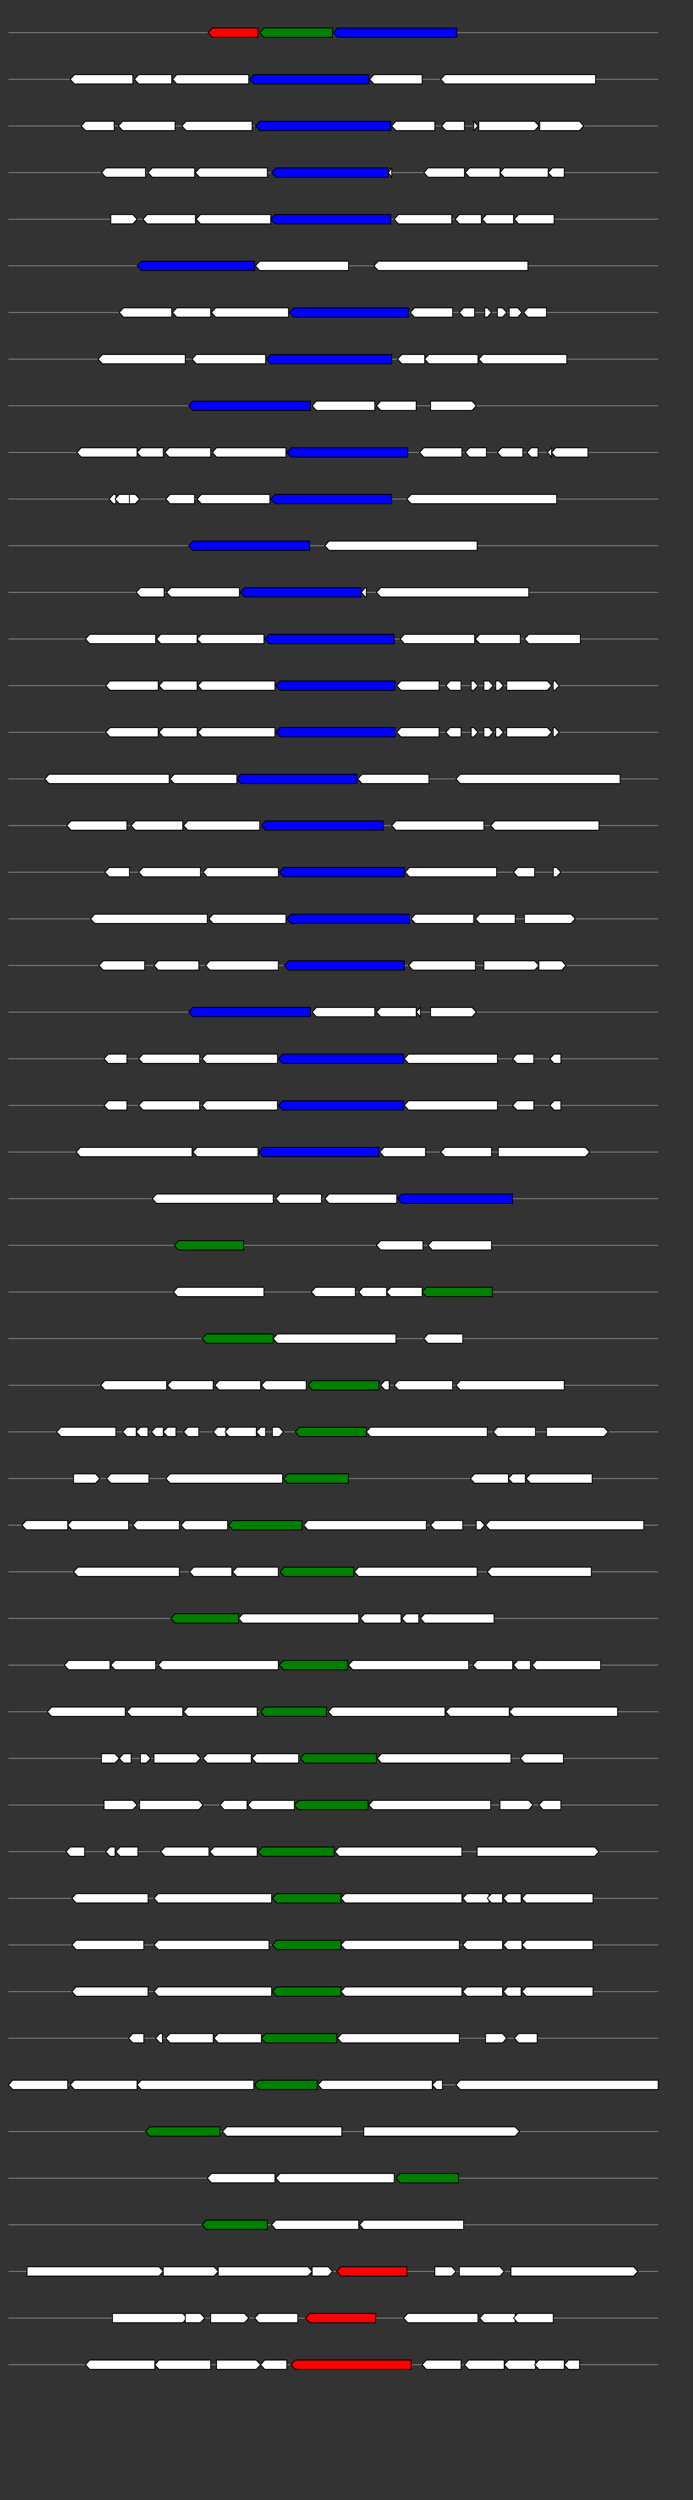 <svg xmlns="http://www.w3.org/2000/svg" height="2770" width="768.0" version="1.1" y="0" x="0" preserveAspectRatio="none" xmlns:xlink="http://www.w3.org/1999/xlink" viewBox="0 0 819.2 2680"  >
<rect x="0" y="0" width="819.2" height="2680" fill="#333333" stroke="none"/>
<g  >
<line y1="35" x2="778.0" style="stroke:grey; stroke-width:1; " x1="10" y2="35"  />
</g>
<g id="all_9_0_0"  >
<polygon style="stroke:black; stroke-width:1; fill:red; " points="246,35 251,30 305,30 305,40 251,40 246,35 "  />
</g>
<g id="all_9_0_1"  >
<polygon style="stroke:black; stroke-width:1; fill:green; " points="307,35 312,30 393,30 393,40 312,40 307,35 "  />
</g>
<g id="all_9_0_2"  >
<polygon style="stroke:black; stroke-width:1; fill:blue; " points="394,35 399,30 540,30 540,40 399,40 394,35 "  />
</g>
<g  >
<line y1="85" x2="778.0" style="stroke:grey; stroke-width:1; " x1="10" y2="85"  />
</g>
<g id="all_9_401_0"  >
<polygon style="stroke:black; stroke-width:1; fill:#FFFFFF; " points="83,85 88,80 157,80 157,90 88,90 83,85 "  />
</g>
<g id="all_9_401_1"  >
<polygon style="stroke:black; stroke-width:1; fill:#FFFFFF; " points="159,85 164,80 203,80 203,90 164,90 159,85 "  />
</g>
<g id="all_9_401_2"  >
<polygon style="stroke:black; stroke-width:1; fill:#FFFFFF; " points="204,85 209,80 294,80 294,90 209,90 204,85 "  />
</g>
<g id="all_9_401_3"  >
<polygon style="stroke:black; stroke-width:1; fill:blue; " points="295,85 300,80 436,80 436,90 300,90 295,85 "  />
</g>
<g id="all_9_401_4"  >
<polygon style="stroke:black; stroke-width:1; fill:#FFFFFF; " points="437,85 442,80 499,80 499,90 442,90 437,85 "  />
</g>
<g id="all_9_401_5"  >
<polygon style="stroke:black; stroke-width:1; fill:#FFFFFF; " points="521,85 526,80 704,80 704,90 526,90 521,85 "  />
</g>
<g  >
<line y1="135" x2="778.0" style="stroke:grey; stroke-width:1; " x1="10" y2="135"  />
</g>
<g id="all_9_402_0"  >
<polygon style="stroke:black; stroke-width:1; fill:#FFFFFF; " points="96,135 101,130 135,130 135,140 101,140 96,135 "  />
</g>
<g id="all_9_402_1"  >
<polygon style="stroke:black; stroke-width:1; fill:#FFFFFF; " points="140,135 145,130 207,130 207,140 145,140 140,135 "  />
</g>
<g id="all_9_402_2"  >
<polygon style="stroke:black; stroke-width:1; fill:#FFFFFF; " points="215,135 220,130 298,130 298,140 220,140 215,135 "  />
</g>
<g id="all_9_402_3"  >
<polygon style="stroke:black; stroke-width:1; fill:blue; " points="302,135 307,130 462,130 462,140 307,140 302,135 "  />
</g>
<g id="all_9_402_4"  >
<polygon style="stroke:black; stroke-width:1; fill:#FFFFFF; " points="463,135 468,130 514,130 514,140 468,140 463,135 "  />
</g>
<g id="all_9_402_5"  >
<polygon style="stroke:black; stroke-width:1; fill:#FFFFFF; " points="522,135 527,130 549,130 549,140 527,140 522,135 "  />
</g>
<g id="all_9_402_6"  >
<polygon style="stroke:black; stroke-width:1; fill:#FFFFFF; " points="560,140 560,140 565,135 560,130 560,130 560,140 "  />
</g>
<g id="all_9_402_7"  >
<polygon style="stroke:black; stroke-width:1; fill:#FFFFFF; " points="566,140 632,140 637,135 632,130 566,130 566,140 "  />
</g>
<g id="all_9_402_8"  >
<polygon style="stroke:black; stroke-width:1; fill:#FFFFFF; " points="638,140 685,140 690,135 685,130 638,130 638,140 "  />
</g>
<g  >
<line y1="185" x2="778.0" style="stroke:grey; stroke-width:1; " x1="10" y2="185"  />
</g>
<g id="all_9_403_0"  >
<polygon style="stroke:black; stroke-width:1; fill:#FFFFFF; " points="120,185 125,180 172,180 172,190 125,190 120,185 "  />
</g>
<g id="all_9_403_1"  >
<polygon style="stroke:black; stroke-width:1; fill:#FFFFFF; " points="175,185 180,180 230,180 230,190 180,190 175,185 "  />
</g>
<g id="all_9_403_2"  >
<polygon style="stroke:black; stroke-width:1; fill:#FFFFFF; " points="231,185 236,180 316,180 316,190 236,190 231,185 "  />
</g>
<g id="all_9_403_3"  >
<polygon style="stroke:black; stroke-width:1; fill:blue; " points="321,185 326,180 459,180 459,190 326,190 321,185 "  />
</g>
<g id="all_9_403_4"  >
<polygon style="stroke:black; stroke-width:1; fill:#FFFFFF; " points="459,185 463,180 463,190 459,185 "  />
</g>
<g id="all_9_403_5"  >
<polygon style="stroke:black; stroke-width:1; fill:#FFFFFF; " points="501,185 506,180 549,180 549,190 506,190 501,185 "  />
</g>
<g id="all_9_403_6"  >
<polygon style="stroke:black; stroke-width:1; fill:#FFFFFF; " points="550,185 555,180 591,180 591,190 555,190 550,185 "  />
</g>
<g id="all_9_403_7"  >
<polygon style="stroke:black; stroke-width:1; fill:#FFFFFF; " points="591,185 596,180 648,180 648,190 596,190 591,185 "  />
</g>
<g id="all_9_403_8"  >
<polygon style="stroke:black; stroke-width:1; fill:#FFFFFF; " points="648,185 653,180 667,180 667,190 653,190 648,185 "  />
</g>
<g  >
<line y1="235" x2="778.0" style="stroke:grey; stroke-width:1; " x1="10" y2="235"  />
</g>
<g id="all_9_404_0"  >
<polygon style="stroke:black; stroke-width:1; fill:#FFFFFF; " points="131,240 157,240 162,235 157,230 131,230 131,240 "  />
</g>
<g id="all_9_404_1"  >
<polygon style="stroke:black; stroke-width:1; fill:#FFFFFF; " points="169,235 174,230 231,230 231,240 174,240 169,235 "  />
</g>
<g id="all_9_404_2"  >
<polygon style="stroke:black; stroke-width:1; fill:#FFFFFF; " points="232,235 237,230 320,230 320,240 237,240 232,235 "  />
</g>
<g id="all_9_404_3"  >
<polygon style="stroke:black; stroke-width:1; fill:blue; " points="320,235 325,230 462,230 462,240 325,240 320,235 "  />
</g>
<g id="all_9_404_4"  >
<polygon style="stroke:black; stroke-width:1; fill:#FFFFFF; " points="466,235 471,230 534,230 534,240 471,240 466,235 "  />
</g>
<g id="all_9_404_5"  >
<polygon style="stroke:black; stroke-width:1; fill:#FFFFFF; " points="538,235 543,230 569,230 569,240 543,240 538,235 "  />
</g>
<g id="all_9_404_6"  >
<polygon style="stroke:black; stroke-width:1; fill:#FFFFFF; " points="570,235 575,230 607,230 607,240 575,240 570,235 "  />
</g>
<g id="all_9_404_7"  >
<polygon style="stroke:black; stroke-width:1; fill:#FFFFFF; " points="608,235 613,230 655,230 655,240 613,240 608,235 "  />
</g>
<g  >
<line y1="285" x2="778.0" style="stroke:grey; stroke-width:1; " x1="10" y2="285"  />
</g>
<g id="all_9_405_0"  >
<polygon style="stroke:black; stroke-width:1; fill:blue; " points="162,285 167,280 301,280 301,290 167,290 162,285 "  />
</g>
<g id="all_9_405_1"  >
<polygon style="stroke:black; stroke-width:1; fill:#FFFFFF; " points="302,285 307,280 412,280 412,290 307,290 302,285 "  />
</g>
<g id="all_9_405_2"  >
<polygon style="stroke:black; stroke-width:1; fill:#FFFFFF; " points="442,285 447,280 624,280 624,290 447,290 442,285 "  />
</g>
<g  >
<line y1="335" x2="778.0" style="stroke:grey; stroke-width:1; " x1="10" y2="335"  />
</g>
<g id="all_9_406_0"  >
<polygon style="stroke:black; stroke-width:1; fill:#FFFFFF; " points="141,335 146,330 203,330 203,340 146,340 141,335 "  />
</g>
<g id="all_9_406_1"  >
<polygon style="stroke:black; stroke-width:1; fill:#FFFFFF; " points="204,335 209,330 249,330 249,340 209,340 204,335 "  />
</g>
<g id="all_9_406_2"  >
<polygon style="stroke:black; stroke-width:1; fill:#FFFFFF; " points="250,335 255,330 341,330 341,340 255,340 250,335 "  />
</g>
<g id="all_9_406_3"  >
<polygon style="stroke:black; stroke-width:1; fill:blue; " points="342,335 347,330 483,330 483,340 347,340 342,335 "  />
</g>
<g id="all_9_406_4"  >
<polygon style="stroke:black; stroke-width:1; fill:#FFFFFF; " points="485,335 490,330 535,330 535,340 490,340 485,335 "  />
</g>
<g id="all_9_406_5"  >
<polygon style="stroke:black; stroke-width:1; fill:#FFFFFF; " points="543,335 548,330 561,330 561,340 548,340 543,335 "  />
</g>
<g id="all_9_406_6"  >
<polygon style="stroke:black; stroke-width:1; fill:#FFFFFF; " points="573,340 576,340 581,335 576,330 573,330 573,340 "  />
</g>
<g id="all_9_406_7"  >
<polygon style="stroke:black; stroke-width:1; fill:#FFFFFF; " points="588,340 594,340 599,335 594,330 588,330 588,340 "  />
</g>
<g id="all_9_406_8"  >
<polygon style="stroke:black; stroke-width:1; fill:#FFFFFF; " points="602,340 612,340 617,335 612,330 602,330 602,340 "  />
</g>
<g id="all_9_406_9"  >
<polygon style="stroke:black; stroke-width:1; fill:#FFFFFF; " points="619,335 624,330 646,330 646,340 624,340 619,335 "  />
</g>
<g  >
<line y1="385" x2="778.0" style="stroke:grey; stroke-width:1; " x1="10" y2="385"  />
</g>
<g id="all_9_407_0"  >
<polygon style="stroke:black; stroke-width:1; fill:#FFFFFF; " points="116,385 121,380 219,380 219,390 121,390 116,385 "  />
</g>
<g id="all_9_407_1"  >
<polygon style="stroke:black; stroke-width:1; fill:#FFFFFF; " points="227,385 232,380 314,380 314,390 232,390 227,385 "  />
</g>
<g id="all_9_407_2"  >
<polygon style="stroke:black; stroke-width:1; fill:blue; " points="315,385 320,380 463,380 463,390 320,390 315,385 "  />
</g>
<g id="all_9_407_3"  >
<polygon style="stroke:black; stroke-width:1; fill:#FFFFFF; " points="470,385 475,380 502,380 502,390 475,390 470,385 "  />
</g>
<g id="all_9_407_4"  >
<polygon style="stroke:black; stroke-width:1; fill:#FFFFFF; " points="502,385 507,380 565,380 565,390 507,390 502,385 "  />
</g>
<g id="all_9_407_5"  >
<polygon style="stroke:black; stroke-width:1; fill:#FFFFFF; " points="566,385 571,380 670,380 670,390 571,390 566,385 "  />
</g>
<g  >
<line y1="435" x2="778.0" style="stroke:grey; stroke-width:1; " x1="10" y2="435"  />
</g>
<g id="all_9_408_0"  >
<polygon style="stroke:black; stroke-width:1; fill:blue; " points="223,435 228,430 367,430 367,440 228,440 223,435 "  />
</g>
<g id="all_9_408_1"  >
<polygon style="stroke:black; stroke-width:1; fill:#FFFFFF; " points="369,435 374,430 443,430 443,440 374,440 369,435 "  />
</g>
<g id="all_9_408_2"  >
<polygon style="stroke:black; stroke-width:1; fill:#FFFFFF; " points="445,435 450,430 492,430 492,440 450,440 445,435 "  />
</g>
<g id="all_9_408_3"  >
<polygon style="stroke:black; stroke-width:1; fill:#FFFFFF; " points="509,440 558,440 563,435 558,430 509,430 509,440 "  />
</g>
<g  >
<line y1="485" x2="778.0" style="stroke:grey; stroke-width:1; " x1="10" y2="485"  />
</g>
<g id="all_9_409_0"  >
<polygon style="stroke:black; stroke-width:1; fill:#FFFFFF; " points="91,485 96,480 162,480 162,490 96,490 91,485 "  />
</g>
<g id="all_9_409_1"  >
<polygon style="stroke:black; stroke-width:1; fill:#FFFFFF; " points="162,485 167,480 193,480 193,490 167,490 162,485 "  />
</g>
<g id="all_9_409_2"  >
<polygon style="stroke:black; stroke-width:1; fill:#FFFFFF; " points="195,485 200,480 249,480 249,490 200,490 195,485 "  />
</g>
<g id="all_9_409_3"  >
<polygon style="stroke:black; stroke-width:1; fill:#FFFFFF; " points="251,485 256,480 338,480 338,490 256,490 251,485 "  />
</g>
<g id="all_9_409_4"  >
<polygon style="stroke:black; stroke-width:1; fill:blue; " points="339,485 344,480 482,480 482,490 344,490 339,485 "  />
</g>
<g id="all_9_409_5"  >
<polygon style="stroke:black; stroke-width:1; fill:#FFFFFF; " points="496,485 501,480 546,480 546,490 501,490 496,485 "  />
</g>
<g id="all_9_409_6"  >
<polygon style="stroke:black; stroke-width:1; fill:#FFFFFF; " points="550,485 555,480 575,480 575,490 555,490 550,485 "  />
</g>
<g id="all_9_409_7"  >
<polygon style="stroke:black; stroke-width:1; fill:#FFFFFF; " points="588,485 593,480 618,480 618,490 593,490 588,485 "  />
</g>
<g id="all_9_409_8"  >
<polygon style="stroke:black; stroke-width:1; fill:#FFFFFF; " points="623,485 628,480 636,480 636,490 628,490 623,485 "  />
</g>
<g id="all_9_409_9"  >
<polygon style="stroke:black; stroke-width:1; fill:#FFFFFF; " points="647,485 652,480 652,480 652,490 652,490 647,485 "  />
</g>
<g id="all_9_409_10"  >
<polygon style="stroke:black; stroke-width:1; fill:#FFFFFF; " points="652,485 657,480 695,480 695,490 657,490 652,485 "  />
</g>
<g  >
<line y1="535" x2="778.0" style="stroke:grey; stroke-width:1; " x1="10" y2="535"  />
</g>
<g id="all_9_410_0"  >
<polygon style="stroke:black; stroke-width:1; fill:#FFFFFF; " points="129,535 134,530 137,530 137,540 134,540 129,535 "  />
</g>
<g id="all_9_410_1"  >
<polygon style="stroke:black; stroke-width:1; fill:#FFFFFF; " points="136,535 141,530 154,530 154,540 141,540 136,535 "  />
</g>
<g id="all_9_410_2"  >
<polygon style="stroke:black; stroke-width:1; fill:#FFFFFF; " points="153,540 160,540 165,535 160,530 153,530 153,540 "  />
</g>
<g id="all_9_410_3"  >
<polygon style="stroke:black; stroke-width:1; fill:#FFFFFF; " points="196,535 201,530 230,530 230,540 201,540 196,535 "  />
</g>
<g id="all_9_410_4"  >
<polygon style="stroke:black; stroke-width:1; fill:#FFFFFF; " points="233,535 238,530 319,530 319,540 238,540 233,535 "  />
</g>
<g id="all_9_410_5"  >
<polygon style="stroke:black; stroke-width:1; fill:blue; " points="320,535 325,530 463,530 463,540 325,540 320,535 "  />
</g>
<g id="all_9_410_6"  >
<polygon style="stroke:black; stroke-width:1; fill:#FFFFFF; " points="481,535 486,530 658,530 658,540 486,540 481,535 "  />
</g>
<g  >
<line y1="585" x2="778.0" style="stroke:grey; stroke-width:1; " x1="10" y2="585"  />
</g>
<g id="all_9_411_0"  >
<polygon style="stroke:black; stroke-width:1; fill:blue; " points="223,585 228,580 366,580 366,590 228,590 223,585 "  />
</g>
<g id="all_9_411_1"  >
<polygon style="stroke:black; stroke-width:1; fill:#FFFFFF; " points="384,585 389,580 564,580 564,590 389,590 384,585 "  />
</g>
<g  >
<line y1="635" x2="778.0" style="stroke:grey; stroke-width:1; " x1="10" y2="635"  />
</g>
<g id="all_9_412_0"  >
<polygon style="stroke:black; stroke-width:1; fill:#FFFFFF; " points="161,635 166,630 194,630 194,640 166,640 161,635 "  />
</g>
<g id="all_9_412_1"  >
<polygon style="stroke:black; stroke-width:1; fill:#FFFFFF; " points="197,635 202,630 283,630 283,640 202,640 197,635 "  />
</g>
<g id="all_9_412_2"  >
<polygon style="stroke:black; stroke-width:1; fill:blue; " points="284,635 289,630 427,630 427,640 289,640 284,635 "  />
</g>
<g id="all_9_412_3"  >
<polygon style="stroke:black; stroke-width:1; fill:#FFFFFF; " points="427,635 432,630 433,630 433,640 432,640 427,635 "  />
</g>
<g id="all_9_412_4"  >
<polygon style="stroke:black; stroke-width:1; fill:#FFFFFF; " points="445,635 450,630 625,630 625,640 450,640 445,635 "  />
</g>
<g  >
<line y1="685" x2="778.0" style="stroke:grey; stroke-width:1; " x1="10" y2="685"  />
</g>
<g id="all_9_413_0"  >
<polygon style="stroke:black; stroke-width:1; fill:#FFFFFF; " points="101,685 106,680 184,680 184,690 106,690 101,685 "  />
</g>
<g id="all_9_413_1"  >
<polygon style="stroke:black; stroke-width:1; fill:#FFFFFF; " points="185,685 190,680 233,680 233,690 190,690 185,685 "  />
</g>
<g id="all_9_413_2"  >
<polygon style="stroke:black; stroke-width:1; fill:#FFFFFF; " points="233,685 238,680 312,680 312,690 238,690 233,685 "  />
</g>
<g id="all_9_413_3"  >
<polygon style="stroke:black; stroke-width:1; fill:blue; " points="313,685 318,680 466,680 466,690 318,690 313,685 "  />
</g>
<g id="all_9_413_4"  >
<polygon style="stroke:black; stroke-width:1; fill:#FFFFFF; " points="473,685 478,680 561,680 561,690 478,690 473,685 "  />
</g>
<g id="all_9_413_5"  >
<polygon style="stroke:black; stroke-width:1; fill:#FFFFFF; " points="562,685 567,680 615,680 615,690 567,690 562,685 "  />
</g>
<g id="all_9_413_6"  >
<polygon style="stroke:black; stroke-width:1; fill:#FFFFFF; " points="620,685 625,680 686,680 686,690 625,690 620,685 "  />
</g>
<g  >
<line y1="735" x2="778.0" style="stroke:grey; stroke-width:1; " x1="10" y2="735"  />
</g>
<g id="all_9_414_0"  >
<polygon style="stroke:black; stroke-width:1; fill:#FFFFFF; " points="125,735 130,730 187,730 187,740 130,740 125,735 "  />
</g>
<g id="all_9_414_1"  >
<polygon style="stroke:black; stroke-width:1; fill:#FFFFFF; " points="188,735 193,730 233,730 233,740 193,740 188,735 "  />
</g>
<g id="all_9_414_2"  >
<polygon style="stroke:black; stroke-width:1; fill:#FFFFFF; " points="234,735 239,730 325,730 325,740 239,740 234,735 "  />
</g>
<g id="all_9_414_3"  >
<polygon style="stroke:black; stroke-width:1; fill:blue; " points="326,735 331,730 467,730 467,740 331,740 326,735 "  />
</g>
<g id="all_9_414_4"  >
<polygon style="stroke:black; stroke-width:1; fill:#FFFFFF; " points="469,735 474,730 519,730 519,740 474,740 469,735 "  />
</g>
<g id="all_9_414_5"  >
<polygon style="stroke:black; stroke-width:1; fill:#FFFFFF; " points="527,735 532,730 545,730 545,740 532,740 527,735 "  />
</g>
<g id="all_9_414_6"  >
<polygon style="stroke:black; stroke-width:1; fill:#FFFFFF; " points="557,740 560,740 565,735 560,730 557,730 557,740 "  />
</g>
<g id="all_9_414_7"  >
<polygon style="stroke:black; stroke-width:1; fill:#FFFFFF; " points="572,740 578,740 583,735 578,730 572,730 572,740 "  />
</g>
<g id="all_9_414_8"  >
<polygon style="stroke:black; stroke-width:1; fill:#FFFFFF; " points="586,740 590,740 595,735 590,730 586,730 586,740 "  />
</g>
<g id="all_9_414_9"  >
<polygon style="stroke:black; stroke-width:1; fill:#FFFFFF; " points="599,740 647,740 652,735 647,730 599,730 599,740 "  />
</g>
<g id="all_9_414_10"  >
<polygon style="stroke:black; stroke-width:1; fill:#FFFFFF; " points="654,740 656,740 661,735 656,730 654,730 654,740 "  />
</g>
<g  >
<line y1="785" x2="778.0" style="stroke:grey; stroke-width:1; " x1="10" y2="785"  />
</g>
<g id="all_9_415_0"  >
<polygon style="stroke:black; stroke-width:1; fill:#FFFFFF; " points="125,785 130,780 187,780 187,790 130,790 125,785 "  />
</g>
<g id="all_9_415_1"  >
<polygon style="stroke:black; stroke-width:1; fill:#FFFFFF; " points="188,785 193,780 233,780 233,790 193,790 188,785 "  />
</g>
<g id="all_9_415_2"  >
<polygon style="stroke:black; stroke-width:1; fill:#FFFFFF; " points="234,785 239,780 325,780 325,790 239,790 234,785 "  />
</g>
<g id="all_9_415_3"  >
<polygon style="stroke:black; stroke-width:1; fill:blue; " points="326,785 331,780 467,780 467,790 331,790 326,785 "  />
</g>
<g id="all_9_415_4"  >
<polygon style="stroke:black; stroke-width:1; fill:#FFFFFF; " points="469,785 474,780 519,780 519,790 474,790 469,785 "  />
</g>
<g id="all_9_415_5"  >
<polygon style="stroke:black; stroke-width:1; fill:#FFFFFF; " points="527,785 532,780 545,780 545,790 532,790 527,785 "  />
</g>
<g id="all_9_415_6"  >
<polygon style="stroke:black; stroke-width:1; fill:#FFFFFF; " points="557,790 560,790 565,785 560,780 557,780 557,790 "  />
</g>
<g id="all_9_415_7"  >
<polygon style="stroke:black; stroke-width:1; fill:#FFFFFF; " points="572,790 578,790 583,785 578,780 572,780 572,790 "  />
</g>
<g id="all_9_415_8"  >
<polygon style="stroke:black; stroke-width:1; fill:#FFFFFF; " points="586,790 590,790 595,785 590,780 586,780 586,790 "  />
</g>
<g id="all_9_415_9"  >
<polygon style="stroke:black; stroke-width:1; fill:#FFFFFF; " points="599,790 647,790 652,785 647,780 599,780 599,790 "  />
</g>
<g id="all_9_415_10"  >
<polygon style="stroke:black; stroke-width:1; fill:#FFFFFF; " points="654,790 656,790 661,785 656,780 654,780 654,790 "  />
</g>
<g  >
<line y1="835" x2="778.0" style="stroke:grey; stroke-width:1; " x1="10" y2="835"  />
</g>
<g id="all_9_416_0"  >
<polygon style="stroke:black; stroke-width:1; fill:#FFFFFF; " points="53,835 58,830 200,830 200,840 58,840 53,835 "  />
</g>
<g id="all_9_416_1"  >
<polygon style="stroke:black; stroke-width:1; fill:#FFFFFF; " points="201,835 206,830 280,830 280,840 206,840 201,835 "  />
</g>
<g id="all_9_416_2"  >
<polygon style="stroke:black; stroke-width:1; fill:blue; " points="280,835 285,830 422,830 422,840 285,840 280,835 "  />
</g>
<g id="all_9_416_3"  >
<polygon style="stroke:black; stroke-width:1; fill:#FFFFFF; " points="423,835 428,830 507,830 507,840 428,840 423,835 "  />
</g>
<g id="all_9_416_4"  >
<polygon style="stroke:black; stroke-width:1; fill:#FFFFFF; " points="539,835 544,830 733,830 733,840 544,840 539,835 "  />
</g>
<g  >
<line y1="885" x2="778.0" style="stroke:grey; stroke-width:1; " x1="10" y2="885"  />
</g>
<g id="all_9_417_0"  >
<polygon style="stroke:black; stroke-width:1; fill:#FFFFFF; " points="79,885 84,880 150,880 150,890 84,890 79,885 "  />
</g>
<g id="all_9_417_1"  >
<polygon style="stroke:black; stroke-width:1; fill:#FFFFFF; " points="155,885 160,880 216,880 216,890 160,890 155,885 "  />
</g>
<g id="all_9_417_2"  >
<polygon style="stroke:black; stroke-width:1; fill:#FFFFFF; " points="217,885 222,880 307,880 307,890 222,890 217,885 "  />
</g>
<g id="all_9_417_3"  >
<polygon style="stroke:black; stroke-width:1; fill:blue; " points="309,885 314,880 453,880 453,890 314,890 309,885 "  />
</g>
<g id="all_9_417_4"  >
<polygon style="stroke:black; stroke-width:1; fill:#FFFFFF; " points="463,885 468,880 572,880 572,890 468,890 463,885 "  />
</g>
<g id="all_9_417_5"  >
<polygon style="stroke:black; stroke-width:1; fill:#FFFFFF; " points="580,885 585,880 708,880 708,890 585,890 580,885 "  />
</g>
<g  >
<line y1="935" x2="778.0" style="stroke:grey; stroke-width:1; " x1="10" y2="935"  />
</g>
<g id="all_9_418_0"  >
<polygon style="stroke:black; stroke-width:1; fill:#FFFFFF; " points="124,935 129,930 153,930 153,940 129,940 124,935 "  />
</g>
<g id="all_9_418_1"  >
<polygon style="stroke:black; stroke-width:1; fill:#FFFFFF; " points="164,935 169,930 237,930 237,940 169,940 164,935 "  />
</g>
<g id="all_9_418_2"  >
<polygon style="stroke:black; stroke-width:1; fill:#FFFFFF; " points="240,935 245,930 329,930 329,940 245,940 240,935 "  />
</g>
<g id="all_9_418_3"  >
<polygon style="stroke:black; stroke-width:1; fill:blue; " points="330,935 335,930 478,930 478,940 335,940 330,935 "  />
</g>
<g id="all_9_418_4"  >
<polygon style="stroke:black; stroke-width:1; fill:#FFFFFF; " points="479,935 484,930 587,930 587,940 484,940 479,935 "  />
</g>
<g id="all_9_418_5"  >
<polygon style="stroke:black; stroke-width:1; fill:#FFFFFF; " points="607,935 612,930 632,930 632,940 612,940 607,935 "  />
</g>
<g id="all_9_418_6"  >
<polygon style="stroke:black; stroke-width:1; fill:#FFFFFF; " points="654,940 658,940 663,935 658,930 654,930 654,940 "  />
</g>
<g  >
<line y1="985" x2="778.0" style="stroke:grey; stroke-width:1; " x1="10" y2="985"  />
</g>
<g id="all_9_419_0"  >
<polygon style="stroke:black; stroke-width:1; fill:#FFFFFF; " points="107,985 112,980 245,980 245,990 112,990 107,985 "  />
</g>
<g id="all_9_419_1"  >
<polygon style="stroke:black; stroke-width:1; fill:#FFFFFF; " points="247,985 252,980 338,980 338,990 252,990 247,985 "  />
</g>
<g id="all_9_419_2"  >
<polygon style="stroke:black; stroke-width:1; fill:blue; " points="339,985 344,980 484,980 484,990 344,990 339,985 "  />
</g>
<g id="all_9_419_3"  >
<polygon style="stroke:black; stroke-width:1; fill:#FFFFFF; " points="486,985 491,980 560,980 560,990 491,990 486,985 "  />
</g>
<g id="all_9_419_4"  >
<polygon style="stroke:black; stroke-width:1; fill:#FFFFFF; " points="562,985 567,980 609,980 609,990 567,990 562,985 "  />
</g>
<g id="all_9_419_5"  >
<polygon style="stroke:black; stroke-width:1; fill:#FFFFFF; " points="620,990 675,990 680,985 675,980 620,980 620,990 "  />
</g>
<g  >
<line y1="1035" x2="778.0" style="stroke:grey; stroke-width:1; " x1="10" y2="1035"  />
</g>
<g id="all_9_420_0"  >
<polygon style="stroke:black; stroke-width:1; fill:#FFFFFF; " points="117,1035 122,1030 171,1030 171,1040 122,1040 117,1035 "  />
</g>
<g id="all_9_420_1"  >
<polygon style="stroke:black; stroke-width:1; fill:#FFFFFF; " points="182,1035 187,1030 235,1030 235,1040 187,1040 182,1035 "  />
</g>
<g id="all_9_420_2"  >
<polygon style="stroke:black; stroke-width:1; fill:#FFFFFF; " points="243,1035 248,1030 329,1030 329,1040 248,1040 243,1035 "  />
</g>
<g id="all_9_420_3"  >
<polygon style="stroke:black; stroke-width:1; fill:blue; " points="336,1035 341,1030 478,1030 478,1040 341,1040 336,1035 "  />
</g>
<g id="all_9_420_4"  >
<polygon style="stroke:black; stroke-width:1; fill:#FFFFFF; " points="483,1035 488,1030 562,1030 562,1040 488,1040 483,1035 "  />
</g>
<g id="all_9_420_5"  >
<polygon style="stroke:black; stroke-width:1; fill:#FFFFFF; " points="572,1040 632,1040 637,1035 632,1030 572,1030 572,1040 "  />
</g>
<g id="all_9_420_6"  >
<polygon style="stroke:black; stroke-width:1; fill:#FFFFFF; " points="637,1040 664,1040 669,1035 664,1030 637,1030 637,1040 "  />
</g>
<g  >
<line y1="1085" x2="778.0" style="stroke:grey; stroke-width:1; " x1="10" y2="1085"  />
</g>
<g id="all_9_421_0"  >
<polygon style="stroke:black; stroke-width:1; fill:blue; " points="223,1085 228,1080 367,1080 367,1090 228,1090 223,1085 "  />
</g>
<g id="all_9_421_1"  >
<polygon style="stroke:black; stroke-width:1; fill:#FFFFFF; " points="369,1085 374,1080 443,1080 443,1090 374,1090 369,1085 "  />
</g>
<g id="all_9_421_2"  >
<polygon style="stroke:black; stroke-width:1; fill:#FFFFFF; " points="445,1085 450,1080 492,1080 492,1090 450,1090 445,1085 "  />
</g>
<g id="all_9_421_3"  >
<polygon style="stroke:black; stroke-width:1; fill:#FFFFFF; " points="492,1085 497,1080 497,1080 497,1090 497,1090 492,1085 "  />
</g>
<g id="all_9_421_4"  >
<polygon style="stroke:black; stroke-width:1; fill:#FFFFFF; " points="509,1090 558,1090 563,1085 558,1080 509,1080 509,1090 "  />
</g>
<g  >
<line y1="1135" x2="778.0" style="stroke:grey; stroke-width:1; " x1="10" y2="1135"  />
</g>
<g id="all_9_422_0"  >
<polygon style="stroke:black; stroke-width:1; fill:#FFFFFF; " points="123,1135 128,1130 150,1130 150,1140 128,1140 123,1135 "  />
</g>
<g id="all_9_422_1"  >
<polygon style="stroke:black; stroke-width:1; fill:#FFFFFF; " points="164,1135 169,1130 236,1130 236,1140 169,1140 164,1135 "  />
</g>
<g id="all_9_422_2"  >
<polygon style="stroke:black; stroke-width:1; fill:#FFFFFF; " points="239,1135 244,1130 328,1130 328,1140 244,1140 239,1135 "  />
</g>
<g id="all_9_422_3"  >
<polygon style="stroke:black; stroke-width:1; fill:blue; " points="329,1135 334,1130 477,1130 477,1140 334,1140 329,1135 "  />
</g>
<g id="all_9_422_4"  >
<polygon style="stroke:black; stroke-width:1; fill:#FFFFFF; " points="478,1135 483,1130 588,1130 588,1140 483,1140 478,1135 "  />
</g>
<g id="all_9_422_5"  >
<polygon style="stroke:black; stroke-width:1; fill:#FFFFFF; " points="606,1135 611,1130 631,1130 631,1140 611,1140 606,1135 "  />
</g>
<g id="all_9_422_6"  >
<polygon style="stroke:black; stroke-width:1; fill:#FFFFFF; " points="650,1135 655,1130 663,1130 663,1140 655,1140 650,1135 "  />
</g>
<g  >
<line y1="1185" x2="778.0" style="stroke:grey; stroke-width:1; " x1="10" y2="1185"  />
</g>
<g id="all_9_423_0"  >
<polygon style="stroke:black; stroke-width:1; fill:#FFFFFF; " points="123,1185 128,1180 150,1180 150,1190 128,1190 123,1185 "  />
</g>
<g id="all_9_423_1"  >
<polygon style="stroke:black; stroke-width:1; fill:#FFFFFF; " points="164,1185 169,1180 236,1180 236,1190 169,1190 164,1185 "  />
</g>
<g id="all_9_423_2"  >
<polygon style="stroke:black; stroke-width:1; fill:#FFFFFF; " points="239,1185 244,1180 328,1180 328,1190 244,1190 239,1185 "  />
</g>
<g id="all_9_423_3"  >
<polygon style="stroke:black; stroke-width:1; fill:blue; " points="329,1185 334,1180 477,1180 477,1190 334,1190 329,1185 "  />
</g>
<g id="all_9_423_4"  >
<polygon style="stroke:black; stroke-width:1; fill:#FFFFFF; " points="478,1185 483,1180 588,1180 588,1190 483,1190 478,1185 "  />
</g>
<g id="all_9_423_5"  >
<polygon style="stroke:black; stroke-width:1; fill:#FFFFFF; " points="606,1185 611,1180 631,1180 631,1190 611,1190 606,1185 "  />
</g>
<g id="all_9_423_6"  >
<polygon style="stroke:black; stroke-width:1; fill:#FFFFFF; " points="650,1185 655,1180 663,1180 663,1190 655,1190 650,1185 "  />
</g>
<g  >
<line y1="1235" x2="778.0" style="stroke:grey; stroke-width:1; " x1="10" y2="1235"  />
</g>
<g id="all_9_424_0"  >
<polygon style="stroke:black; stroke-width:1; fill:#FFFFFF; " points="90,1235 95,1230 227,1230 227,1240 95,1240 90,1235 "  />
</g>
<g id="all_9_424_1"  >
<polygon style="stroke:black; stroke-width:1; fill:#FFFFFF; " points="228,1235 233,1230 305,1230 305,1240 233,1240 228,1235 "  />
</g>
<g id="all_9_424_2"  >
<polygon style="stroke:black; stroke-width:1; fill:blue; " points="306,1235 311,1230 448,1230 448,1240 311,1240 306,1235 "  />
</g>
<g id="all_9_424_3"  >
<polygon style="stroke:black; stroke-width:1; fill:#FFFFFF; " points="449,1235 454,1230 503,1230 503,1240 454,1240 449,1235 "  />
</g>
<g id="all_9_424_4"  >
<polygon style="stroke:black; stroke-width:1; fill:#FFFFFF; " points="521,1235 526,1230 581,1230 581,1240 526,1240 521,1235 "  />
</g>
<g id="all_9_424_5"  >
<polygon style="stroke:black; stroke-width:1; fill:#FFFFFF; " points="589,1240 692,1240 697,1235 692,1230 589,1230 589,1240 "  />
</g>
<g  >
<line y1="1285" x2="778.0" style="stroke:grey; stroke-width:1; " x1="10" y2="1285"  />
</g>
<g id="all_9_425_0"  >
<polygon style="stroke:black; stroke-width:1; fill:#FFFFFF; " points="180,1285 185,1280 323,1280 323,1290 185,1290 180,1285 "  />
</g>
<g id="all_9_425_1"  >
<polygon style="stroke:black; stroke-width:1; fill:#FFFFFF; " points="326,1285 331,1280 380,1280 380,1290 331,1290 326,1285 "  />
</g>
<g id="all_9_425_2"  >
<polygon style="stroke:black; stroke-width:1; fill:#FFFFFF; " points="384,1285 389,1280 469,1280 469,1290 389,1290 384,1285 "  />
</g>
<g id="all_9_425_3"  >
<polygon style="stroke:black; stroke-width:1; fill:blue; " points="470,1285 475,1280 606,1280 606,1290 475,1290 470,1285 "  />
</g>
<g  >
<line y1="1335" x2="778.0" style="stroke:grey; stroke-width:1; " x1="10" y2="1335"  />
</g>
<g id="all_9_426_0"  >
<polygon style="stroke:black; stroke-width:1; fill:green; " points="206,1335 211,1330 288,1330 288,1340 211,1340 206,1335 "  />
</g>
<g id="all_9_426_1"  >
<polygon style="stroke:black; stroke-width:1; fill:#FFFFFF; " points="445,1335 450,1330 500,1330 500,1340 450,1340 445,1335 "  />
</g>
<g id="all_9_426_2"  >
<polygon style="stroke:black; stroke-width:1; fill:#FFFFFF; " points="506,1335 511,1330 581,1330 581,1340 511,1340 506,1335 "  />
</g>
<g  >
<line y1="1385" x2="778.0" style="stroke:grey; stroke-width:1; " x1="10" y2="1385"  />
</g>
<g id="all_9_427_0"  >
<polygon style="stroke:black; stroke-width:1; fill:#FFFFFF; " points="205,1385 210,1380 312,1380 312,1390 210,1390 205,1385 "  />
</g>
<g id="all_9_427_1"  >
<polygon style="stroke:black; stroke-width:1; fill:#FFFFFF; " points="368,1385 373,1380 420,1380 420,1390 373,1390 368,1385 "  />
</g>
<g id="all_9_427_2"  >
<polygon style="stroke:black; stroke-width:1; fill:#FFFFFF; " points="424,1385 429,1380 457,1380 457,1390 429,1390 424,1385 "  />
</g>
<g id="all_9_427_3"  >
<polygon style="stroke:black; stroke-width:1; fill:#FFFFFF; " points="457,1385 462,1380 499,1380 499,1390 462,1390 457,1385 "  />
</g>
<g id="all_9_427_4"  >
<polygon style="stroke:black; stroke-width:1; fill:green; " points="499,1385 504,1380 582,1380 582,1390 504,1390 499,1385 "  />
</g>
<g  >
<line y1="1435" x2="778.0" style="stroke:grey; stroke-width:1; " x1="10" y2="1435"  />
</g>
<g id="all_9_428_0"  >
<polygon style="stroke:black; stroke-width:1; fill:green; " points="239,1435 244,1430 323,1430 323,1440 244,1440 239,1435 "  />
</g>
<g id="all_9_428_1"  >
<polygon style="stroke:black; stroke-width:1; fill:#FFFFFF; " points="323,1435 328,1430 468,1430 468,1440 328,1440 323,1435 "  />
</g>
<g id="all_9_428_2"  >
<polygon style="stroke:black; stroke-width:1; fill:#FFFFFF; " points="501,1435 506,1430 547,1430 547,1440 506,1440 501,1435 "  />
</g>
<g  >
<line y1="1485" x2="778.0" style="stroke:grey; stroke-width:1; " x1="10" y2="1485"  />
</g>
<g id="all_9_429_0"  >
<polygon style="stroke:black; stroke-width:1; fill:#FFFFFF; " points="119,1485 124,1480 197,1480 197,1490 124,1490 119,1485 "  />
</g>
<g id="all_9_429_1"  >
<polygon style="stroke:black; stroke-width:1; fill:#FFFFFF; " points="198,1485 203,1480 252,1480 252,1490 203,1490 198,1485 "  />
</g>
<g id="all_9_429_2"  >
<polygon style="stroke:black; stroke-width:1; fill:#FFFFFF; " points="254,1485 259,1480 308,1480 308,1490 259,1490 254,1485 "  />
</g>
<g id="all_9_429_3"  >
<polygon style="stroke:black; stroke-width:1; fill:#FFFFFF; " points="309,1485 314,1480 362,1480 362,1490 314,1490 309,1485 "  />
</g>
<g id="all_9_429_4"  >
<polygon style="stroke:black; stroke-width:1; fill:green; " points="364,1485 369,1480 448,1480 448,1490 369,1490 364,1485 "  />
</g>
<g id="all_9_429_5"  >
<polygon style="stroke:black; stroke-width:1; fill:#FFFFFF; " points="450,1485 455,1480 460,1480 460,1490 455,1490 450,1485 "  />
</g>
<g id="all_9_429_6"  >
<polygon style="stroke:black; stroke-width:1; fill:#FFFFFF; " points="466,1485 471,1480 535,1480 535,1490 471,1490 466,1485 "  />
</g>
<g id="all_9_429_7"  >
<polygon style="stroke:black; stroke-width:1; fill:#FFFFFF; " points="539,1485 544,1480 667,1480 667,1490 544,1490 539,1485 "  />
</g>
<g  >
<line y1="1535" x2="778.0" style="stroke:grey; stroke-width:1; " x1="10" y2="1535"  />
</g>
<g id="all_9_430_0"  >
<polygon style="stroke:black; stroke-width:1; fill:#FFFFFF; " points="67,1535 72,1530 137,1530 137,1540 72,1540 67,1535 "  />
</g>
<g id="all_9_430_1"  >
<polygon style="stroke:black; stroke-width:1; fill:#FFFFFF; " points="145,1535 150,1530 161,1530 161,1540 150,1540 145,1535 "  />
</g>
<g id="all_9_430_2"  >
<polygon style="stroke:black; stroke-width:1; fill:#FFFFFF; " points="161,1535 166,1530 175,1530 175,1540 166,1540 161,1535 "  />
</g>
<g id="all_9_430_3"  >
<polygon style="stroke:black; stroke-width:1; fill:#FFFFFF; " points="179,1535 184,1530 193,1530 193,1540 184,1540 179,1535 "  />
</g>
<g id="all_9_430_4"  >
<polygon style="stroke:black; stroke-width:1; fill:#FFFFFF; " points="193,1535 198,1530 208,1530 208,1540 198,1540 193,1535 "  />
</g>
<g id="all_9_430_5"  >
<polygon style="stroke:black; stroke-width:1; fill:#FFFFFF; " points="217,1535 222,1530 235,1530 235,1540 222,1540 217,1535 "  />
</g>
<g id="all_9_430_6"  >
<polygon style="stroke:black; stroke-width:1; fill:#FFFFFF; " points="252,1535 257,1530 267,1530 267,1540 257,1540 252,1535 "  />
</g>
<g id="all_9_430_7"  >
<polygon style="stroke:black; stroke-width:1; fill:#FFFFFF; " points="266,1535 271,1530 303,1530 303,1540 271,1540 266,1535 "  />
</g>
<g id="all_9_430_8"  >
<polygon style="stroke:black; stroke-width:1; fill:#FFFFFF; " points="303,1535 308,1530 314,1530 314,1540 308,1540 303,1535 "  />
</g>
<g id="all_9_430_9"  >
<polygon style="stroke:black; stroke-width:1; fill:#FFFFFF; " points="322,1540 330,1540 335,1535 330,1530 322,1530 322,1540 "  />
</g>
<g id="all_9_430_10"  >
<polygon style="stroke:black; stroke-width:1; fill:green; " points="349,1535 354,1530 433,1530 433,1540 354,1540 349,1535 "  />
</g>
<g id="all_9_430_11"  >
<polygon style="stroke:black; stroke-width:1; fill:#FFFFFF; " points="433,1535 438,1530 576,1530 576,1540 438,1540 433,1535 "  />
</g>
<g id="all_9_430_12"  >
<polygon style="stroke:black; stroke-width:1; fill:#FFFFFF; " points="583,1535 588,1530 633,1530 633,1540 588,1540 583,1535 "  />
</g>
<g id="all_9_430_13"  >
<polygon style="stroke:black; stroke-width:1; fill:#FFFFFF; " points="646,1540 714,1540 719,1535 714,1530 646,1530 646,1540 "  />
</g>
<g  >
<line y1="1585" x2="778.0" style="stroke:grey; stroke-width:1; " x1="10" y2="1585"  />
</g>
<g id="all_9_431_0"  >
<polygon style="stroke:black; stroke-width:1; fill:#FFFFFF; " points="87,1590 113,1590 118,1585 113,1580 87,1580 87,1590 "  />
</g>
<g id="all_9_431_1"  >
<polygon style="stroke:black; stroke-width:1; fill:#FFFFFF; " points="126,1585 131,1580 176,1580 176,1590 131,1590 126,1585 "  />
</g>
<g id="all_9_431_2"  >
<polygon style="stroke:black; stroke-width:1; fill:#FFFFFF; " points="196,1585 201,1580 334,1580 334,1590 201,1590 196,1585 "  />
</g>
<g id="all_9_431_3"  >
<polygon style="stroke:black; stroke-width:1; fill:green; " points="335,1585 340,1580 412,1580 412,1590 340,1590 335,1585 "  />
</g>
<g id="all_9_431_4"  >
<polygon style="stroke:black; stroke-width:1; fill:#FFFFFF; " points="556,1585 561,1580 601,1580 601,1590 561,1590 556,1585 "  />
</g>
<g id="all_9_431_5"  >
<polygon style="stroke:black; stroke-width:1; fill:#FFFFFF; " points="601,1585 606,1580 621,1580 621,1590 606,1590 601,1585 "  />
</g>
<g id="all_9_431_6"  >
<polygon style="stroke:black; stroke-width:1; fill:#FFFFFF; " points="622,1585 627,1580 700,1580 700,1590 627,1590 622,1585 "  />
</g>
<g  >
<line y1="1635" x2="778.0" style="stroke:grey; stroke-width:1; " x1="10" y2="1635"  />
</g>
<g id="all_9_432_0"  >
<polygon style="stroke:black; stroke-width:1; fill:#FFFFFF; " points="26,1635 31,1630 80,1630 80,1640 31,1640 26,1635 "  />
</g>
<g id="all_9_432_1"  >
<polygon style="stroke:black; stroke-width:1; fill:#FFFFFF; " points="80,1635 85,1630 152,1630 152,1640 85,1640 80,1635 "  />
</g>
<g id="all_9_432_2"  >
<polygon style="stroke:black; stroke-width:1; fill:#FFFFFF; " points="157,1635 162,1630 212,1630 212,1640 162,1640 157,1635 "  />
</g>
<g id="all_9_432_3"  >
<polygon style="stroke:black; stroke-width:1; fill:#FFFFFF; " points="214,1635 219,1630 269,1630 269,1640 219,1640 214,1635 "  />
</g>
<g id="all_9_432_4"  >
<polygon style="stroke:black; stroke-width:1; fill:green; " points="270,1635 275,1630 357,1630 357,1640 275,1640 270,1635 "  />
</g>
<g id="all_9_432_5"  >
<polygon style="stroke:black; stroke-width:1; fill:#FFFFFF; " points="359,1635 364,1630 504,1630 504,1640 364,1640 359,1635 "  />
</g>
<g id="all_9_432_6"  >
<polygon style="stroke:black; stroke-width:1; fill:#FFFFFF; " points="509,1635 514,1630 547,1630 547,1640 514,1640 509,1635 "  />
</g>
<g id="all_9_432_7"  >
<polygon style="stroke:black; stroke-width:1; fill:#FFFFFF; " points="563,1640 568,1640 573,1635 568,1630 563,1630 563,1640 "  />
</g>
<g id="all_9_432_8"  >
<polygon style="stroke:black; stroke-width:1; fill:#FFFFFF; " points="574,1635 579,1630 761,1630 761,1640 579,1640 574,1635 "  />
</g>
<g  >
<line y1="1685" x2="778.0" style="stroke:grey; stroke-width:1; " x1="10" y2="1685"  />
</g>
<g id="all_9_433_0"  >
<polygon style="stroke:black; stroke-width:1; fill:#FFFFFF; " points="87,1685 92,1680 212,1680 212,1690 92,1690 87,1685 "  />
</g>
<g id="all_9_433_1"  >
<polygon style="stroke:black; stroke-width:1; fill:#FFFFFF; " points="224,1685 229,1680 274,1680 274,1690 229,1690 224,1685 "  />
</g>
<g id="all_9_433_2"  >
<polygon style="stroke:black; stroke-width:1; fill:#FFFFFF; " points="275,1685 280,1680 329,1680 329,1690 280,1690 275,1685 "  />
</g>
<g id="all_9_433_3"  >
<polygon style="stroke:black; stroke-width:1; fill:green; " points="331,1685 336,1680 418,1680 418,1690 336,1690 331,1685 "  />
</g>
<g id="all_9_433_4"  >
<polygon style="stroke:black; stroke-width:1; fill:#FFFFFF; " points="419,1685 424,1680 564,1680 564,1690 424,1690 419,1685 "  />
</g>
<g id="all_9_433_5"  >
<polygon style="stroke:black; stroke-width:1; fill:#FFFFFF; " points="576,1685 581,1680 699,1680 699,1690 581,1690 576,1685 "  />
</g>
<g  >
<line y1="1735" x2="778.0" style="stroke:grey; stroke-width:1; " x1="10" y2="1735"  />
</g>
<g id="all_9_434_0"  >
<polygon style="stroke:black; stroke-width:1; fill:green; " points="202,1735 207,1730 282,1730 282,1740 207,1740 202,1735 "  />
</g>
<g id="all_9_434_1"  >
<polygon style="stroke:black; stroke-width:1; fill:#FFFFFF; " points="282,1735 287,1730 424,1730 424,1740 287,1740 282,1735 "  />
</g>
<g id="all_9_434_2"  >
<polygon style="stroke:black; stroke-width:1; fill:#FFFFFF; " points="426,1735 431,1730 474,1730 474,1740 431,1740 426,1735 "  />
</g>
<g id="all_9_434_3"  >
<polygon style="stroke:black; stroke-width:1; fill:#FFFFFF; " points="475,1735 480,1730 495,1730 495,1740 480,1740 475,1735 "  />
</g>
<g id="all_9_434_4"  >
<polygon style="stroke:black; stroke-width:1; fill:#FFFFFF; " points="497,1735 502,1730 584,1730 584,1740 502,1740 497,1735 "  />
</g>
<g  >
<line y1="1785" x2="778.0" style="stroke:grey; stroke-width:1; " x1="10" y2="1785"  />
</g>
<g id="all_9_435_0"  >
<polygon style="stroke:black; stroke-width:1; fill:#FFFFFF; " points="76,1785 81,1780 130,1780 130,1790 81,1790 76,1785 "  />
</g>
<g id="all_9_435_1"  >
<polygon style="stroke:black; stroke-width:1; fill:#FFFFFF; " points="131,1785 136,1780 184,1780 184,1790 136,1790 131,1785 "  />
</g>
<g id="all_9_435_2"  >
<polygon style="stroke:black; stroke-width:1; fill:#FFFFFF; " points="187,1785 192,1780 329,1780 329,1790 192,1790 187,1785 "  />
</g>
<g id="all_9_435_3"  >
<polygon style="stroke:black; stroke-width:1; fill:green; " points="330,1785 335,1780 411,1780 411,1790 335,1790 330,1785 "  />
</g>
<g id="all_9_435_4"  >
<polygon style="stroke:black; stroke-width:1; fill:#FFFFFF; " points="412,1785 417,1780 554,1780 554,1790 417,1790 412,1785 "  />
</g>
<g id="all_9_435_5"  >
<polygon style="stroke:black; stroke-width:1; fill:#FFFFFF; " points="559,1785 564,1780 606,1780 606,1790 564,1790 559,1785 "  />
</g>
<g id="all_9_435_6"  >
<polygon style="stroke:black; stroke-width:1; fill:#FFFFFF; " points="607,1785 612,1780 627,1780 627,1790 612,1790 607,1785 "  />
</g>
<g id="all_9_435_7"  >
<polygon style="stroke:black; stroke-width:1; fill:#FFFFFF; " points="629,1785 634,1780 710,1780 710,1790 634,1790 629,1785 "  />
</g>
<g  >
<line y1="1835" x2="778.0" style="stroke:grey; stroke-width:1; " x1="10" y2="1835"  />
</g>
<g id="all_9_436_0"  >
<polygon style="stroke:black; stroke-width:1; fill:#FFFFFF; " points="56,1835 61,1830 148,1830 148,1840 61,1840 56,1835 "  />
</g>
<g id="all_9_436_1"  >
<polygon style="stroke:black; stroke-width:1; fill:#FFFFFF; " points="150,1835 155,1830 216,1830 216,1840 155,1840 150,1835 "  />
</g>
<g id="all_9_436_2"  >
<polygon style="stroke:black; stroke-width:1; fill:#FFFFFF; " points="217,1835 222,1830 304,1830 304,1840 222,1840 217,1835 "  />
</g>
<g id="all_9_436_3"  >
<polygon style="stroke:black; stroke-width:1; fill:green; " points="308,1835 313,1830 386,1830 386,1840 313,1840 308,1835 "  />
</g>
<g id="all_9_436_4"  >
<polygon style="stroke:black; stroke-width:1; fill:#FFFFFF; " points="388,1835 393,1830 526,1830 526,1840 393,1840 388,1835 "  />
</g>
<g id="all_9_436_5"  >
<polygon style="stroke:black; stroke-width:1; fill:#FFFFFF; " points="527,1835 532,1830 602,1830 602,1840 532,1840 527,1835 "  />
</g>
<g id="all_9_436_6"  >
<polygon style="stroke:black; stroke-width:1; fill:#FFFFFF; " points="602,1835 607,1830 730,1830 730,1840 607,1840 602,1835 "  />
</g>
<g  >
<line y1="1885" x2="778.0" style="stroke:grey; stroke-width:1; " x1="10" y2="1885"  />
</g>
<g id="all_9_437_0"  >
<polygon style="stroke:black; stroke-width:1; fill:#FFFFFF; " points="120,1890 136,1890 141,1885 136,1880 120,1880 120,1890 "  />
</g>
<g id="all_9_437_1"  >
<polygon style="stroke:black; stroke-width:1; fill:#FFFFFF; " points="141,1885 146,1880 155,1880 155,1890 146,1890 141,1885 "  />
</g>
<g id="all_9_437_2"  >
<polygon style="stroke:black; stroke-width:1; fill:#FFFFFF; " points="166,1890 173,1890 178,1885 173,1880 166,1880 166,1890 "  />
</g>
<g id="all_9_437_3"  >
<polygon style="stroke:black; stroke-width:1; fill:#FFFFFF; " points="182,1890 232,1890 237,1885 232,1880 182,1880 182,1890 "  />
</g>
<g id="all_9_437_4"  >
<polygon style="stroke:black; stroke-width:1; fill:#FFFFFF; " points="240,1885 245,1880 297,1880 297,1890 245,1890 240,1885 "  />
</g>
<g id="all_9_437_5"  >
<polygon style="stroke:black; stroke-width:1; fill:#FFFFFF; " points="298,1885 303,1880 353,1880 353,1890 303,1890 298,1885 "  />
</g>
<g id="all_9_437_6"  >
<polygon style="stroke:black; stroke-width:1; fill:green; " points="355,1885 360,1880 445,1880 445,1890 360,1890 355,1885 "  />
</g>
<g id="all_9_437_7"  >
<polygon style="stroke:black; stroke-width:1; fill:#FFFFFF; " points="446,1885 451,1880 604,1880 604,1890 451,1890 446,1885 "  />
</g>
<g id="all_9_437_8"  >
<polygon style="stroke:black; stroke-width:1; fill:#FFFFFF; " points="615,1885 620,1880 666,1880 666,1890 620,1890 615,1885 "  />
</g>
<g  >
<line y1="1935" x2="778.0" style="stroke:grey; stroke-width:1; " x1="10" y2="1935"  />
</g>
<g id="all_9_438_0"  >
<polygon style="stroke:black; stroke-width:1; fill:#FFFFFF; " points="123,1940 157,1940 162,1935 157,1930 123,1930 123,1940 "  />
</g>
<g id="all_9_438_1"  >
<polygon style="stroke:black; stroke-width:1; fill:#FFFFFF; " points="165,1940 235,1940 240,1935 235,1930 165,1930 165,1940 "  />
</g>
<g id="all_9_438_2"  >
<polygon style="stroke:black; stroke-width:1; fill:#FFFFFF; " points="260,1935 265,1930 292,1930 292,1940 265,1940 260,1935 "  />
</g>
<g id="all_9_438_3"  >
<polygon style="stroke:black; stroke-width:1; fill:#FFFFFF; " points="293,1935 298,1930 348,1930 348,1940 298,1940 293,1935 "  />
</g>
<g id="all_9_438_4"  >
<polygon style="stroke:black; stroke-width:1; fill:green; " points="348,1935 353,1930 435,1930 435,1940 353,1940 348,1935 "  />
</g>
<g id="all_9_438_5"  >
<polygon style="stroke:black; stroke-width:1; fill:#FFFFFF; " points="436,1935 441,1930 580,1930 580,1940 441,1940 436,1935 "  />
</g>
<g id="all_9_438_6"  >
<polygon style="stroke:black; stroke-width:1; fill:#FFFFFF; " points="591,1940 625,1940 630,1935 625,1930 591,1930 591,1940 "  />
</g>
<g id="all_9_438_7"  >
<polygon style="stroke:black; stroke-width:1; fill:#FFFFFF; " points="637,1935 642,1930 663,1930 663,1940 642,1940 637,1935 "  />
</g>
<g  >
<line y1="1985" x2="778.0" style="stroke:grey; stroke-width:1; " x1="10" y2="1985"  />
</g>
<g id="all_9_439_0"  >
<polygon style="stroke:black; stroke-width:1; fill:#FFFFFF; " points="78,1985 83,1980 100,1980 100,1990 83,1990 78,1985 "  />
</g>
<g id="all_9_439_1"  >
<polygon style="stroke:black; stroke-width:1; fill:#FFFFFF; " points="125,1985 130,1980 136,1980 136,1990 130,1990 125,1985 "  />
</g>
<g id="all_9_439_2"  >
<polygon style="stroke:black; stroke-width:1; fill:#FFFFFF; " points="137,1985 142,1980 163,1980 163,1990 142,1990 137,1985 "  />
</g>
<g id="all_9_439_3"  >
<polygon style="stroke:black; stroke-width:1; fill:#FFFFFF; " points="190,1985 195,1980 247,1980 247,1990 195,1990 190,1985 "  />
</g>
<g id="all_9_439_4"  >
<polygon style="stroke:black; stroke-width:1; fill:#FFFFFF; " points="248,1985 253,1980 304,1980 304,1990 253,1990 248,1985 "  />
</g>
<g id="all_9_439_5"  >
<polygon style="stroke:black; stroke-width:1; fill:green; " points="305,1985 310,1980 395,1980 395,1990 310,1990 305,1985 "  />
</g>
<g id="all_9_439_6"  >
<polygon style="stroke:black; stroke-width:1; fill:#FFFFFF; " points="396,1985 401,1980 546,1980 546,1990 401,1990 396,1985 "  />
</g>
<g id="all_9_439_7"  >
<polygon style="stroke:black; stroke-width:1; fill:#FFFFFF; " points="564,1990 703,1990 708,1985 703,1980 564,1980 564,1990 "  />
</g>
<g  >
<line y1="2035" x2="778.0" style="stroke:grey; stroke-width:1; " x1="10" y2="2035"  />
</g>
<g id="all_9_440_0"  >
<polygon style="stroke:black; stroke-width:1; fill:#FFFFFF; " points="85,2035 90,2030 175,2030 175,2040 90,2040 85,2035 "  />
</g>
<g id="all_9_440_1"  >
<polygon style="stroke:black; stroke-width:1; fill:#FFFFFF; " points="182,2035 187,2030 321,2030 321,2040 187,2040 182,2035 "  />
</g>
<g id="all_9_440_2"  >
<polygon style="stroke:black; stroke-width:1; fill:green; " points="322,2035 327,2030 403,2030 403,2040 327,2040 322,2035 "  />
</g>
<g id="all_9_440_3"  >
<polygon style="stroke:black; stroke-width:1; fill:#FFFFFF; " points="403,2035 408,2030 546,2030 546,2040 408,2040 403,2035 "  />
</g>
<g id="all_9_440_4"  >
<polygon style="stroke:black; stroke-width:1; fill:#FFFFFF; " points="547,2035 552,2030 578,2030 578,2040 552,2040 547,2035 "  />
</g>
<g id="all_9_440_5"  >
<polygon style="stroke:black; stroke-width:1; fill:#FFFFFF; " points="576,2035 581,2030 594,2030 594,2040 581,2040 576,2035 "  />
</g>
<g id="all_9_440_6"  >
<polygon style="stroke:black; stroke-width:1; fill:#FFFFFF; " points="595,2035 600,2030 616,2030 616,2040 600,2040 595,2035 "  />
</g>
<g id="all_9_440_7"  >
<polygon style="stroke:black; stroke-width:1; fill:#FFFFFF; " points="617,2035 622,2030 701,2030 701,2040 622,2040 617,2035 "  />
</g>
<g  >
<line y1="2085" x2="778.0" style="stroke:grey; stroke-width:1; " x1="10" y2="2085"  />
</g>
<g id="all_9_441_0"  >
<polygon style="stroke:black; stroke-width:1; fill:#FFFFFF; " points="85,2085 90,2080 170,2080 170,2090 90,2090 85,2085 "  />
</g>
<g id="all_9_441_1"  >
<polygon style="stroke:black; stroke-width:1; fill:#FFFFFF; " points="182,2085 187,2080 318,2080 318,2090 187,2090 182,2085 "  />
</g>
<g id="all_9_441_2"  >
<polygon style="stroke:black; stroke-width:1; fill:green; " points="322,2085 327,2080 403,2080 403,2090 327,2090 322,2085 "  />
</g>
<g id="all_9_441_3"  >
<polygon style="stroke:black; stroke-width:1; fill:#FFFFFF; " points="403,2085 408,2080 543,2080 543,2090 408,2090 403,2085 "  />
</g>
<g id="all_9_441_4"  >
<polygon style="stroke:black; stroke-width:1; fill:#FFFFFF; " points="547,2085 552,2080 594,2080 594,2090 552,2090 547,2085 "  />
</g>
<g id="all_9_441_5"  >
<polygon style="stroke:black; stroke-width:1; fill:#FFFFFF; " points="595,2085 600,2080 617,2080 617,2090 600,2090 595,2085 "  />
</g>
<g id="all_9_441_6"  >
<polygon style="stroke:black; stroke-width:1; fill:#FFFFFF; " points="617,2085 622,2080 701,2080 701,2090 622,2090 617,2085 "  />
</g>
<g  >
<line y1="2135" x2="778.0" style="stroke:grey; stroke-width:1; " x1="10" y2="2135"  />
</g>
<g id="all_9_442_0"  >
<polygon style="stroke:black; stroke-width:1; fill:#FFFFFF; " points="85,2135 90,2130 175,2130 175,2140 90,2140 85,2135 "  />
</g>
<g id="all_9_442_1"  >
<polygon style="stroke:black; stroke-width:1; fill:#FFFFFF; " points="182,2135 187,2130 321,2130 321,2140 187,2140 182,2135 "  />
</g>
<g id="all_9_442_2"  >
<polygon style="stroke:black; stroke-width:1; fill:green; " points="322,2135 327,2130 403,2130 403,2140 327,2140 322,2135 "  />
</g>
<g id="all_9_442_3"  >
<polygon style="stroke:black; stroke-width:1; fill:#FFFFFF; " points="403,2135 408,2130 546,2130 546,2140 408,2140 403,2135 "  />
</g>
<g id="all_9_442_4"  >
<polygon style="stroke:black; stroke-width:1; fill:#FFFFFF; " points="547,2135 552,2130 594,2130 594,2140 552,2140 547,2135 "  />
</g>
<g id="all_9_442_5"  >
<polygon style="stroke:black; stroke-width:1; fill:#FFFFFF; " points="595,2135 600,2130 616,2130 616,2140 600,2140 595,2135 "  />
</g>
<g id="all_9_442_6"  >
<polygon style="stroke:black; stroke-width:1; fill:#FFFFFF; " points="617,2135 622,2130 701,2130 701,2140 622,2140 617,2135 "  />
</g>
<g  >
<line y1="2185" x2="778.0" style="stroke:grey; stroke-width:1; " x1="10" y2="2185"  />
</g>
<g id="all_9_443_0"  >
<polygon style="stroke:black; stroke-width:1; fill:#FFFFFF; " points="152,2185 157,2180 170,2180 170,2190 157,2190 152,2185 "  />
</g>
<g id="all_9_443_1"  >
<polygon style="stroke:black; stroke-width:1; fill:#FFFFFF; " points="184,2185 189,2180 192,2180 192,2190 189,2190 184,2185 "  />
</g>
<g id="all_9_443_2"  >
<polygon style="stroke:black; stroke-width:1; fill:#FFFFFF; " points="196,2185 201,2180 252,2180 252,2190 201,2190 196,2185 "  />
</g>
<g id="all_9_443_3"  >
<polygon style="stroke:black; stroke-width:1; fill:#FFFFFF; " points="253,2185 258,2180 309,2180 309,2190 258,2190 253,2185 "  />
</g>
<g id="all_9_443_4"  >
<polygon style="stroke:black; stroke-width:1; fill:green; " points="309,2185 314,2180 398,2180 398,2190 314,2190 309,2185 "  />
</g>
<g id="all_9_443_5"  >
<polygon style="stroke:black; stroke-width:1; fill:#FFFFFF; " points="399,2185 404,2180 543,2180 543,2190 404,2190 399,2185 "  />
</g>
<g id="all_9_443_6"  >
<polygon style="stroke:black; stroke-width:1; fill:#FFFFFF; " points="574,2190 594,2190 599,2185 594,2180 574,2180 574,2190 "  />
</g>
<g id="all_9_443_7"  >
<polygon style="stroke:black; stroke-width:1; fill:#FFFFFF; " points="608,2185 613,2180 635,2180 635,2190 613,2190 608,2185 "  />
</g>
<g  >
<line y1="2235" x2="778.0" style="stroke:grey; stroke-width:1; " x1="10" y2="2235"  />
</g>
<g id="all_9_444_0"  >
<polygon style="stroke:black; stroke-width:1; fill:#FFFFFF; " points="10,2235 15,2230 80,2230 80,2240 15,2240 10,2235 "  />
</g>
<g id="all_9_444_1"  >
<polygon style="stroke:black; stroke-width:1; fill:#FFFFFF; " points="83,2235 88,2230 162,2230 162,2240 88,2240 83,2235 "  />
</g>
<g id="all_9_444_2"  >
<polygon style="stroke:black; stroke-width:1; fill:#FFFFFF; " points="162,2235 167,2230 300,2230 300,2240 167,2240 162,2235 "  />
</g>
<g id="all_9_444_3"  >
<polygon style="stroke:black; stroke-width:1; fill:green; " points="301,2235 306,2230 375,2230 375,2240 306,2240 301,2235 "  />
</g>
<g id="all_9_444_4"  >
<polygon style="stroke:black; stroke-width:1; fill:#FFFFFF; " points="376,2235 381,2230 511,2230 511,2240 381,2240 376,2235 "  />
</g>
<g id="all_9_444_5"  >
<polygon style="stroke:black; stroke-width:1; fill:#FFFFFF; " points="511,2235 516,2230 523,2230 523,2240 516,2240 511,2235 "  />
</g>
<g id="all_9_444_6"  >
<polygon style="stroke:black; stroke-width:1; fill:#FFFFFF; " points="539,2235 544,2230 778,2230 778,2240 544,2240 539,2235 "  />
</g>
<g  >
<line y1="2285" x2="778.0" style="stroke:grey; stroke-width:1; " x1="10" y2="2285"  />
</g>
<g id="all_9_445_0"  >
<polygon style="stroke:black; stroke-width:1; fill:green; " points="172,2285 177,2280 260,2280 260,2290 177,2290 172,2285 "  />
</g>
<g id="all_9_445_1"  >
<polygon style="stroke:black; stroke-width:1; fill:#FFFFFF; " points="263,2285 268,2280 404,2280 404,2290 268,2290 263,2285 "  />
</g>
<g id="all_9_445_2"  >
<polygon style="stroke:black; stroke-width:1; fill:#FFFFFF; " points="430,2290 609,2290 614,2285 609,2280 430,2280 430,2290 "  />
</g>
<g  >
<line y1="2335" x2="778.0" style="stroke:grey; stroke-width:1; " x1="10" y2="2335"  />
</g>
<g id="all_9_446_0"  >
<polygon style="stroke:black; stroke-width:1; fill:#FFFFFF; " points="245,2335 250,2330 325,2330 325,2340 250,2340 245,2335 "  />
</g>
<g id="all_9_446_1"  >
<polygon style="stroke:black; stroke-width:1; fill:#FFFFFF; " points="326,2335 331,2330 466,2330 466,2340 331,2340 326,2335 "  />
</g>
<g id="all_9_446_2"  >
<polygon style="stroke:black; stroke-width:1; fill:green; " points="468,2335 473,2330 542,2330 542,2340 473,2340 468,2335 "  />
</g>
<g  >
<line y1="2385" x2="778.0" style="stroke:grey; stroke-width:1; " x1="10" y2="2385"  />
</g>
<g id="all_9_447_0"  >
<polygon style="stroke:black; stroke-width:1; fill:green; " points="239,2385 244,2380 316,2380 316,2390 244,2390 239,2385 "  />
</g>
<g id="all_9_447_1"  >
<polygon style="stroke:black; stroke-width:1; fill:#FFFFFF; " points="321,2385 326,2380 424,2380 424,2390 326,2390 321,2385 "  />
</g>
<g id="all_9_447_2"  >
<polygon style="stroke:black; stroke-width:1; fill:#FFFFFF; " points="425,2385 430,2380 548,2380 548,2390 430,2390 425,2385 "  />
</g>
<g  >
<line y1="2435" x2="778.0" style="stroke:grey; stroke-width:1; " x1="10" y2="2435"  />
</g>
<g id="all_9_448_0"  >
<polygon style="stroke:black; stroke-width:1; fill:#FFFFFF; " points="32,2440 188,2440 193,2435 188,2430 32,2430 32,2440 "  />
</g>
<g id="all_9_448_1"  >
<polygon style="stroke:black; stroke-width:1; fill:#FFFFFF; " points="193,2440 253,2440 258,2435 253,2430 193,2430 193,2440 "  />
</g>
<g id="all_9_448_2"  >
<polygon style="stroke:black; stroke-width:1; fill:#FFFFFF; " points="258,2440 364,2440 369,2435 364,2430 258,2430 258,2440 "  />
</g>
<g id="all_9_448_3"  >
<polygon style="stroke:black; stroke-width:1; fill:#FFFFFF; " points="369,2440 388,2440 393,2435 388,2430 369,2430 369,2440 "  />
</g>
<g id="all_9_448_4"  >
<polygon style="stroke:black; stroke-width:1; fill:red; " points="398,2435 403,2430 481,2430 481,2440 403,2440 398,2435 "  />
</g>
<g id="all_9_448_5"  >
<polygon style="stroke:black; stroke-width:1; fill:#FFFFFF; " points="514,2440 534,2440 539,2435 534,2430 514,2430 514,2440 "  />
</g>
<g id="all_9_448_6"  >
<polygon style="stroke:black; stroke-width:1; fill:#FFFFFF; " points="543,2440 591,2440 596,2435 591,2430 543,2430 543,2440 "  />
</g>
<g id="all_9_448_7"  >
<polygon style="stroke:black; stroke-width:1; fill:#FFFFFF; " points="604,2440 749,2440 754,2435 749,2430 604,2430 604,2440 "  />
</g>
<g  >
<line y1="2485" x2="778.0" style="stroke:grey; stroke-width:1; " x1="10" y2="2485"  />
</g>
<g id="all_9_449_0"  >
<polygon style="stroke:black; stroke-width:1; fill:#FFFFFF; " points="133,2490 216,2490 221,2485 216,2480 133,2480 133,2490 "  />
</g>
<g id="all_9_449_1"  >
<polygon style="stroke:black; stroke-width:1; fill:#FFFFFF; " points="219,2490 237,2490 242,2485 237,2480 219,2480 219,2490 "  />
</g>
<g id="all_9_449_2"  >
<polygon style="stroke:black; stroke-width:1; fill:#FFFFFF; " points="249,2490 289,2490 294,2485 289,2480 249,2480 249,2490 "  />
</g>
<g id="all_9_449_3"  >
<polygon style="stroke:black; stroke-width:1; fill:#FFFFFF; " points="301,2485 306,2480 352,2480 352,2490 306,2490 301,2485 "  />
</g>
<g id="all_9_449_4"  >
<polygon style="stroke:black; stroke-width:1; fill:red; " points="361,2485 366,2480 444,2480 444,2490 366,2490 361,2485 "  />
</g>
<g id="all_9_449_5"  >
<polygon style="stroke:black; stroke-width:1; fill:#FFFFFF; " points="477,2485 482,2480 565,2480 565,2490 482,2490 477,2485 "  />
</g>
<g id="all_9_449_6"  >
<polygon style="stroke:black; stroke-width:1; fill:#FFFFFF; " points="567,2485 572,2480 609,2480 609,2490 572,2490 567,2485 "  />
</g>
<g id="all_9_449_7"  >
<polygon style="stroke:black; stroke-width:1; fill:#FFFFFF; " points="607,2485 612,2480 654,2480 654,2490 612,2490 607,2485 "  />
</g>
<g  >
<line y1="2535" x2="778.0" style="stroke:grey; stroke-width:1; " x1="10" y2="2535"  />
</g>
<g id="all_9_450_0"  >
<polygon style="stroke:black; stroke-width:1; fill:#FFFFFF; " points="101,2535 106,2530 183,2530 183,2540 106,2540 101,2535 "  />
</g>
<g id="all_9_450_1"  >
<polygon style="stroke:black; stroke-width:1; fill:#FFFFFF; " points="183,2535 188,2530 249,2530 249,2540 188,2540 183,2535 "  />
</g>
<g id="all_9_450_2"  >
<polygon style="stroke:black; stroke-width:1; fill:#FFFFFF; " points="256,2540 303,2540 308,2535 303,2530 256,2530 256,2540 "  />
</g>
<g id="all_9_450_3"  >
<polygon style="stroke:black; stroke-width:1; fill:#FFFFFF; " points="308,2535 313,2530 339,2530 339,2540 313,2540 308,2535 "  />
</g>
<g id="all_9_450_4"  >
<polygon style="stroke:black; stroke-width:1; fill:red; " points="344,2535 349,2530 486,2530 486,2540 349,2540 344,2535 "  />
</g>
<g id="all_9_450_5"  >
<polygon style="stroke:black; stroke-width:1; fill:#FFFFFF; " points="499,2535 504,2530 545,2530 545,2540 504,2540 499,2535 "  />
</g>
<g id="all_9_450_6"  >
<polygon style="stroke:black; stroke-width:1; fill:#FFFFFF; " points="549,2535 554,2530 596,2530 596,2540 554,2540 549,2535 "  />
</g>
<g id="all_9_450_7"  >
<polygon style="stroke:black; stroke-width:1; fill:#FFFFFF; " points="596,2535 601,2530 633,2530 633,2540 601,2540 596,2535 "  />
</g>
<g id="all_9_450_8"  >
<polygon style="stroke:black; stroke-width:1; fill:#FFFFFF; " points="632,2535 637,2530 667,2530 667,2540 637,2540 632,2535 "  />
</g>
<g id="all_9_450_9"  >
<polygon style="stroke:black; stroke-width:1; fill:#FFFFFF; " points="667,2535 672,2530 685,2530 685,2540 672,2540 667,2535 "  />
</g>
</svg>
